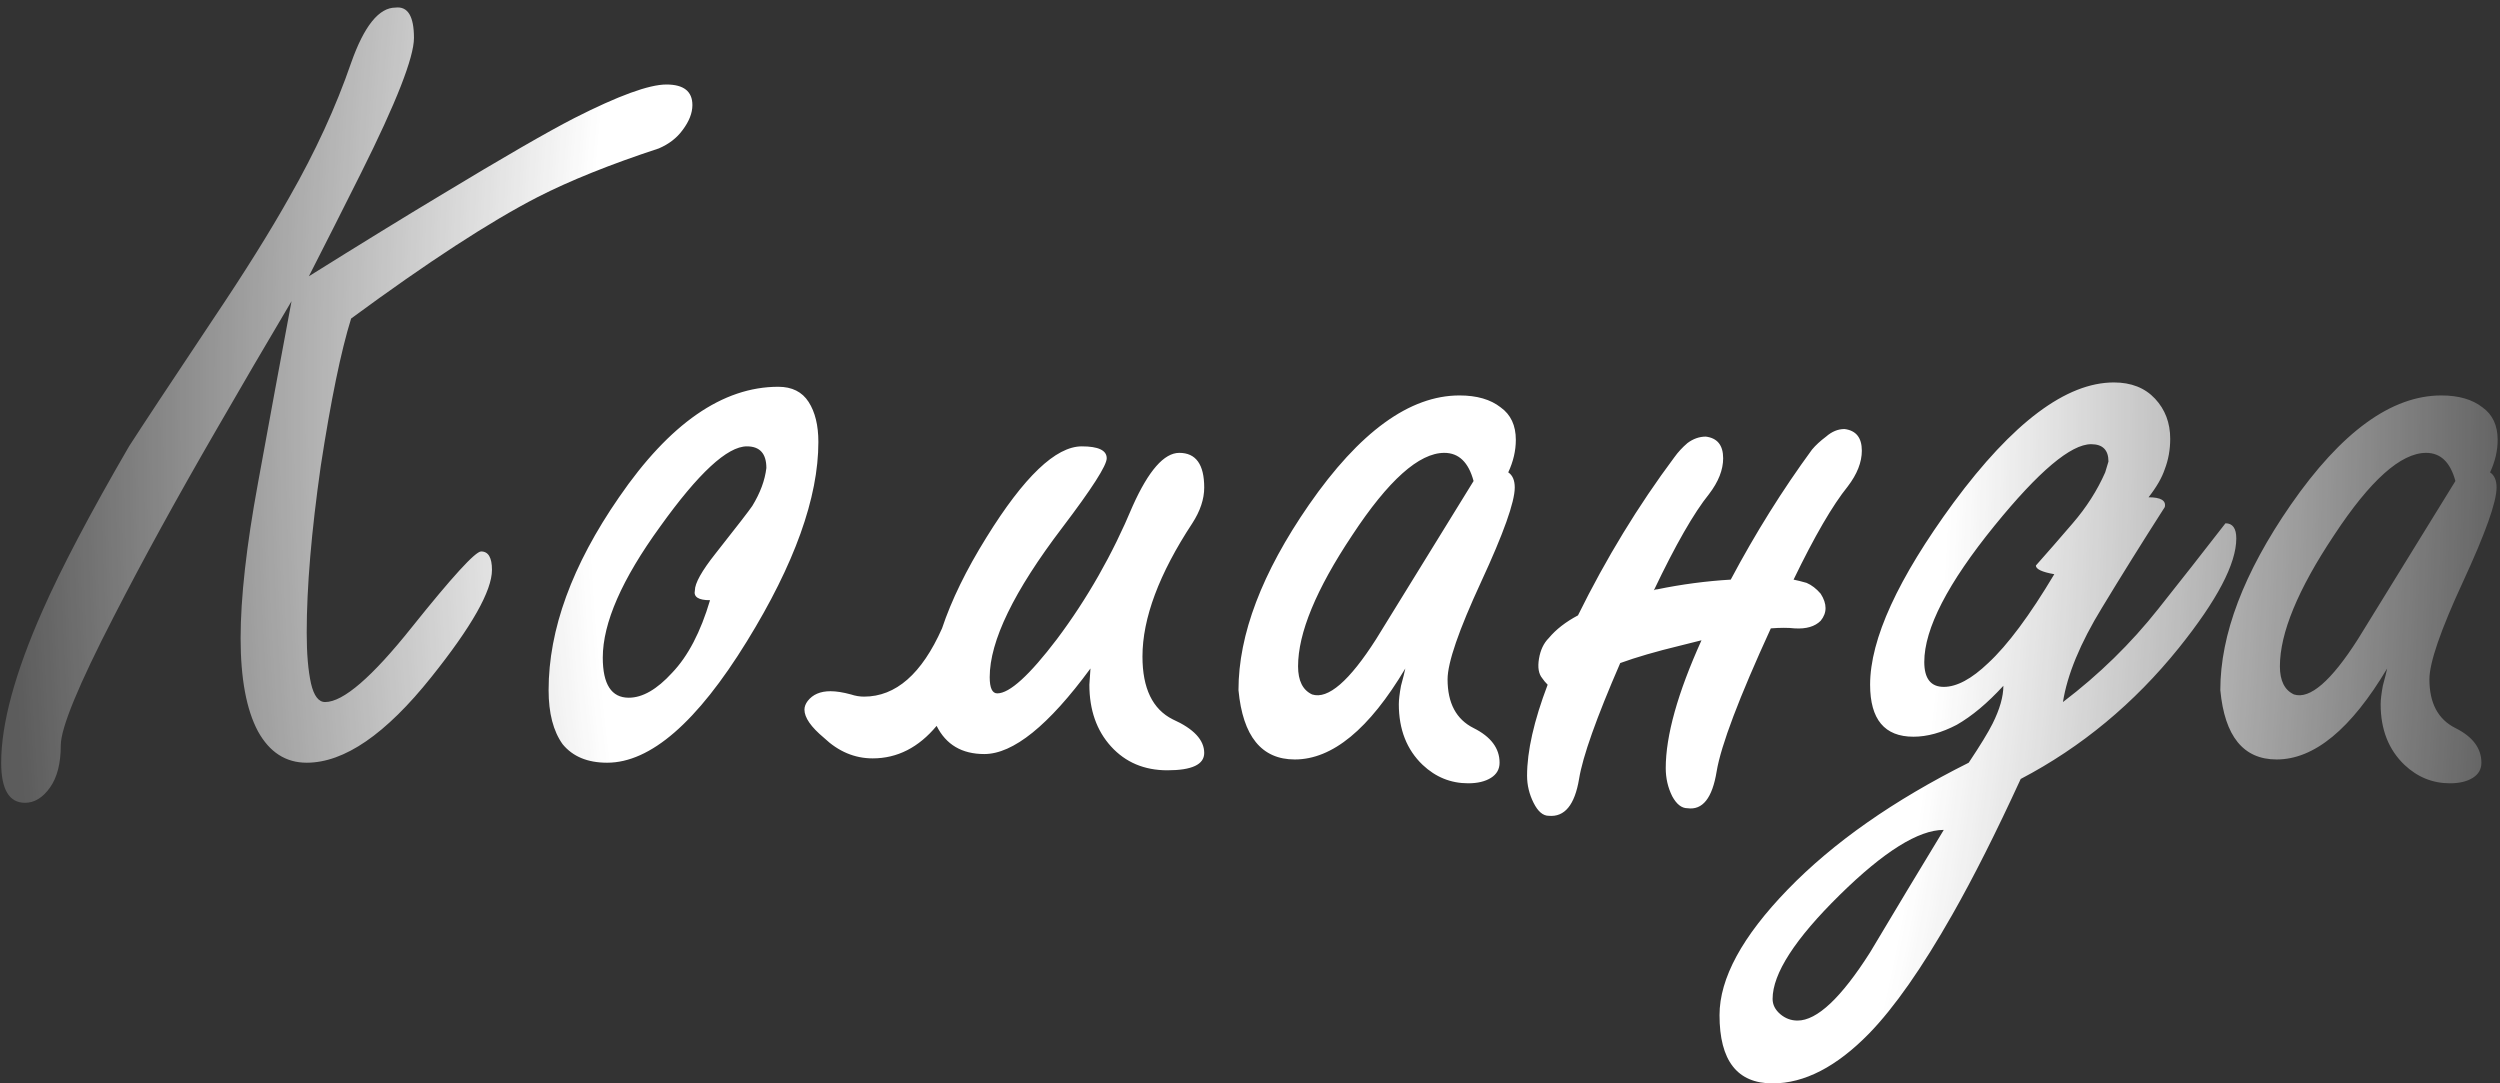 <?xml version="1.0" encoding="UTF-8"?> <svg xmlns="http://www.w3.org/2000/svg" width="270" height="117" viewBox="0 0 270 117" fill="none"><rect x="0" y="0" width="270" height="117" fill="#333333" stroke="none"/><path d="M74.779 11.35C74.779 12.208 74.427 13.105 73.725 14.041C73.101 14.899 72.243 15.562 71.151 16.03C65.925 17.746 61.557 19.501 58.047 21.295C52.898 23.948 46.19 28.316 37.921 34.4C36.829 37.91 35.737 43.215 34.645 50.313C33.631 57.412 33.124 63.418 33.124 68.332C33.124 70.594 33.28 72.428 33.592 73.832C33.904 75.158 34.411 75.821 35.113 75.821C37.063 75.821 40.183 73.13 44.474 67.747C48.842 62.287 51.338 59.557 51.962 59.557C52.742 59.557 53.132 60.22 53.132 61.546C53.132 63.808 50.948 67.669 46.58 73.13C41.666 79.292 37.18 82.373 33.124 82.373C30.862 82.373 29.107 81.242 27.859 78.98C26.61 76.64 25.986 73.286 25.986 68.917C25.986 64.549 26.61 58.972 27.859 52.185C29.107 45.321 30.316 38.769 31.486 32.528C28.756 37.13 26.064 41.733 23.412 46.335C19.122 53.745 15.417 60.493 12.297 66.577C8.474 73.988 6.563 78.629 6.563 80.501C6.563 82.451 6.173 83.972 5.393 85.064C4.613 86.156 3.716 86.703 2.702 86.703C0.986 86.703 0.128 85.259 0.128 82.373C0.128 78.161 1.61 72.701 4.574 65.992C6.602 61.39 9.722 55.462 13.935 48.207C15.339 46.023 18.381 41.421 23.061 34.4C26.416 29.408 29.146 25.04 31.252 21.295C34.06 16.381 36.283 11.545 37.921 6.787C39.325 2.808 40.924 0.819 42.718 0.819C44.045 0.663 44.708 1.755 44.708 4.095C44.708 6.202 42.797 11.077 38.974 18.721C37.102 22.465 35.23 26.171 33.358 29.837C38.974 26.327 43.733 23.402 47.633 21.061C54.341 17.005 59.139 14.236 62.025 12.754C66.783 10.336 70.098 9.127 71.97 9.127C73.843 9.127 74.779 9.868 74.779 11.35ZM88.384 47.739C88.384 53.745 85.81 60.922 80.662 69.268C75.279 78.005 70.248 82.373 65.568 82.373C63.462 82.373 61.863 81.71 60.771 80.384C59.757 78.98 59.249 77.03 59.249 74.534C59.249 67.981 61.785 61.039 66.855 53.706C72.315 45.75 78.049 41.772 84.055 41.772C85.537 41.772 86.629 42.318 87.331 43.41C88.033 44.502 88.384 45.945 88.384 47.739ZM82.768 50.547C82.768 48.987 82.066 48.207 80.662 48.207C78.556 48.207 75.436 51.093 71.301 56.866C67.167 62.56 65.1 67.279 65.1 71.024C65.1 73.91 66.036 75.353 67.908 75.353C69.39 75.353 70.95 74.456 72.588 72.662C74.304 70.868 75.669 68.254 76.684 64.822C75.436 64.822 74.889 64.471 75.046 63.769C75.046 62.989 75.787 61.663 77.269 59.791C79.609 56.827 80.935 55.111 81.247 54.642C82.105 53.238 82.612 51.873 82.768 50.547ZM101.155 78.395C99.204 80.735 96.903 81.905 94.251 81.905C92.301 81.905 90.546 81.164 88.986 79.682C87.582 78.512 86.88 77.498 86.88 76.64C86.88 76.328 86.997 76.016 87.231 75.704C87.777 75.002 88.596 74.651 89.688 74.651C90.312 74.651 91.053 74.768 91.911 75.002C92.379 75.158 92.847 75.236 93.315 75.236C96.747 75.236 99.555 72.779 101.74 67.864C102.754 64.822 104.353 61.546 106.537 58.036C110.593 51.483 114.025 48.207 116.834 48.207C118.628 48.207 119.525 48.636 119.525 49.494C119.525 50.274 117.926 52.77 114.727 56.983C109.501 63.847 106.888 69.229 106.888 73.13C106.888 74.3 107.161 74.885 107.707 74.885C109.033 74.885 111.178 72.935 114.142 69.034C117.419 64.666 120.149 59.869 122.333 54.642C124.049 50.82 125.726 48.909 127.364 48.909C129.158 48.909 130.055 50.157 130.055 52.653C130.055 53.901 129.626 55.189 128.768 56.515C125.18 61.975 123.386 66.772 123.386 70.906C123.386 74.339 124.478 76.601 126.662 77.693C128.924 78.707 130.055 79.916 130.055 81.32C130.055 82.568 128.729 83.192 126.077 83.192C123.581 83.192 121.553 82.334 119.993 80.618C118.433 78.902 117.653 76.679 117.653 73.949L117.77 72.194C113.245 78.356 109.423 81.437 106.303 81.437C103.885 81.437 102.169 80.423 101.155 78.395ZM163.71 47.505C163.71 48.675 163.437 49.845 162.891 51.015C163.359 51.327 163.593 51.873 163.593 52.653C163.593 54.214 162.384 57.607 159.965 62.833C157.547 68.059 156.338 71.57 156.338 73.364C156.338 75.938 157.274 77.693 159.146 78.629C161.018 79.565 161.954 80.813 161.954 82.373C161.954 83.075 161.642 83.621 161.018 84.011C160.394 84.401 159.575 84.596 158.561 84.596C156.689 84.596 155.051 83.933 153.647 82.607C151.931 80.969 151.073 78.785 151.073 76.055C151.073 75.587 151.151 74.924 151.307 74.066C151.541 73.208 151.697 72.584 151.775 72.194C147.875 78.746 143.896 82.022 139.84 82.022C136.252 82.022 134.224 79.526 133.756 74.534C133.756 68.527 136.291 61.858 141.361 54.526C146.822 46.647 152.243 42.708 157.625 42.708C159.497 42.708 160.979 43.137 162.071 43.995C163.164 44.775 163.71 45.945 163.71 47.505ZM159.146 51.951C158.6 49.923 157.547 48.909 155.987 48.909C153.257 48.909 149.942 51.873 146.041 57.802C142.141 63.652 140.191 68.371 140.191 71.96C140.191 73.52 140.698 74.534 141.712 75.002C143.428 75.548 145.729 73.559 148.616 69.034C152.126 63.34 155.636 57.646 159.146 51.951ZM170.422 66.46C173.464 60.298 176.935 54.603 180.836 49.377C181.226 48.831 181.694 48.324 182.24 47.856C182.864 47.388 183.527 47.154 184.229 47.154C185.477 47.31 186.101 48.09 186.101 49.494C186.101 50.742 185.594 52.029 184.58 53.355C182.942 55.384 180.953 58.855 178.612 63.769C178.69 63.691 178.807 63.652 178.963 63.652C181.616 63.106 184.268 62.755 186.92 62.599C189.572 57.607 192.497 52.926 195.696 48.558C196.086 48.09 196.593 47.622 197.217 47.154C197.841 46.608 198.504 46.335 199.206 46.335C200.454 46.491 201.078 47.271 201.078 48.675C201.078 49.923 200.571 51.21 199.557 52.536C197.919 54.565 195.969 57.919 193.706 62.599C194.096 62.677 194.564 62.794 195.111 62.95C195.657 63.184 196.164 63.574 196.632 64.12C197.334 65.212 197.334 66.187 196.632 67.045C196.008 67.669 195.072 67.942 193.823 67.864C193.121 67.786 192.263 67.786 191.249 67.864C187.817 75.353 185.867 80.501 185.399 83.309C184.931 86.195 183.878 87.522 182.24 87.288C181.616 87.288 181.07 86.859 180.602 86.001C180.134 85.064 179.9 84.05 179.9 82.958C179.9 79.448 181.187 74.846 183.761 69.151L181.421 69.737C178.846 70.361 176.701 70.984 174.985 71.609C172.411 77.537 170.929 81.71 170.539 84.128C170.071 86.936 168.979 88.263 167.263 88.107C166.639 88.107 166.093 87.639 165.625 86.703C165.157 85.766 164.923 84.791 164.923 83.777C164.923 81.125 165.664 77.849 167.146 73.949C166.912 73.715 166.717 73.481 166.561 73.247C166.171 72.779 166.054 72.077 166.21 71.141C166.366 70.204 166.717 69.463 167.263 68.917C168.043 67.981 169.096 67.162 170.422 66.46ZM241.52 58.153C241.52 60.883 239.453 64.822 235.319 69.971C230.483 75.977 224.788 80.696 218.236 84.128C215.584 89.901 213.127 94.776 210.864 98.754C207.588 104.527 204.585 108.817 201.855 111.625C198.345 115.213 194.873 117.007 191.441 117.007C187.619 117.007 185.708 114.55 185.708 109.636C185.708 105.658 188.165 101.133 193.079 96.063C197.994 90.993 204.507 86.43 212.62 82.373C213.868 80.501 214.726 79.097 215.194 78.161C215.974 76.601 216.364 75.236 216.364 74.066C214.648 75.938 212.971 77.342 211.332 78.278C209.694 79.136 208.134 79.565 206.652 79.565C203.532 79.565 201.972 77.693 201.972 73.949C201.972 69.034 204.975 62.482 210.981 54.291C217.378 45.633 223.15 41.304 228.299 41.304C230.171 41.304 231.653 41.889 232.745 43.059C233.837 44.229 234.383 45.672 234.383 47.388C234.383 48.558 234.188 49.65 233.798 50.664C233.486 51.6 232.901 52.614 232.043 53.706C233.369 53.706 233.954 54.057 233.798 54.76C231.302 58.66 229.04 62.287 227.011 65.641C224.671 69.463 223.267 72.857 222.799 75.821C226.699 72.857 230.132 69.502 233.096 65.758C235.514 62.716 237.932 59.635 240.35 56.515C241.13 56.515 241.52 57.061 241.52 58.153ZM227.714 49.845C227.714 48.597 227.089 47.973 225.841 47.973C223.657 47.973 220.186 50.898 215.428 56.749C210.357 62.989 207.822 67.903 207.822 71.492C207.822 73.286 208.524 74.183 209.928 74.183C211.332 74.183 212.932 73.325 214.726 71.609C216.832 69.659 219.211 66.46 221.863 62.014C220.537 61.78 219.874 61.468 219.874 61.078C221.122 59.674 222.448 58.153 223.852 56.515C225.334 54.798 226.504 52.965 227.362 51.015L227.714 49.845ZM209.928 89.628C207.198 89.628 203.454 91.968 198.696 96.648C193.859 101.406 191.441 105.151 191.441 107.881C191.441 108.505 191.714 109.051 192.26 109.519C192.806 109.987 193.43 110.221 194.132 110.221C196.239 110.221 198.852 107.764 201.972 102.85C204.624 98.403 207.276 93.996 209.928 89.628ZM269.747 47.505C269.747 48.675 269.474 49.845 268.928 51.015C269.396 51.327 269.63 51.873 269.63 52.653C269.63 54.214 268.421 57.607 266.003 62.833C263.585 68.059 262.376 71.57 262.376 73.364C262.376 75.938 263.312 77.693 265.184 78.629C267.056 79.565 267.992 80.813 267.992 82.373C267.992 83.075 267.68 83.621 267.056 84.011C266.432 84.401 265.613 84.596 264.599 84.596C262.727 84.596 261.089 83.933 259.685 82.607C257.969 80.969 257.111 78.785 257.111 76.055C257.111 75.587 257.189 74.924 257.345 74.066C257.579 73.208 257.735 72.584 257.813 72.194C253.912 78.746 249.934 82.022 245.878 82.022C242.29 82.022 240.262 79.526 239.794 74.534C239.794 68.527 242.329 61.858 247.399 54.526C252.859 46.647 258.281 42.708 263.663 42.708C265.535 42.708 267.017 43.137 268.109 43.995C269.201 44.775 269.747 45.945 269.747 47.505ZM265.184 51.951C264.638 49.923 263.585 48.909 262.025 48.909C259.295 48.909 255.98 51.873 252.079 57.802C248.179 63.652 246.229 68.371 246.229 71.96C246.229 73.52 246.736 74.534 247.75 75.002C249.466 75.548 251.767 73.559 254.654 69.034C258.164 63.34 261.674 57.646 265.184 51.951Z" fill="url(#paint0_radial_2044_1011)"></path><defs><radialGradient id="paint0_radial_2044_1011" cx="0" cy="0" r="1" gradientUnits="userSpaceOnUse" gradientTransform="translate(137 42.501) scale(135 288.547)"><stop stop-color="white"></stop><stop offset="0.54" stop-color="white"></stop><stop offset="1" stop-color="white" stop-opacity="0.2"></stop></radialGradient></defs></svg> 